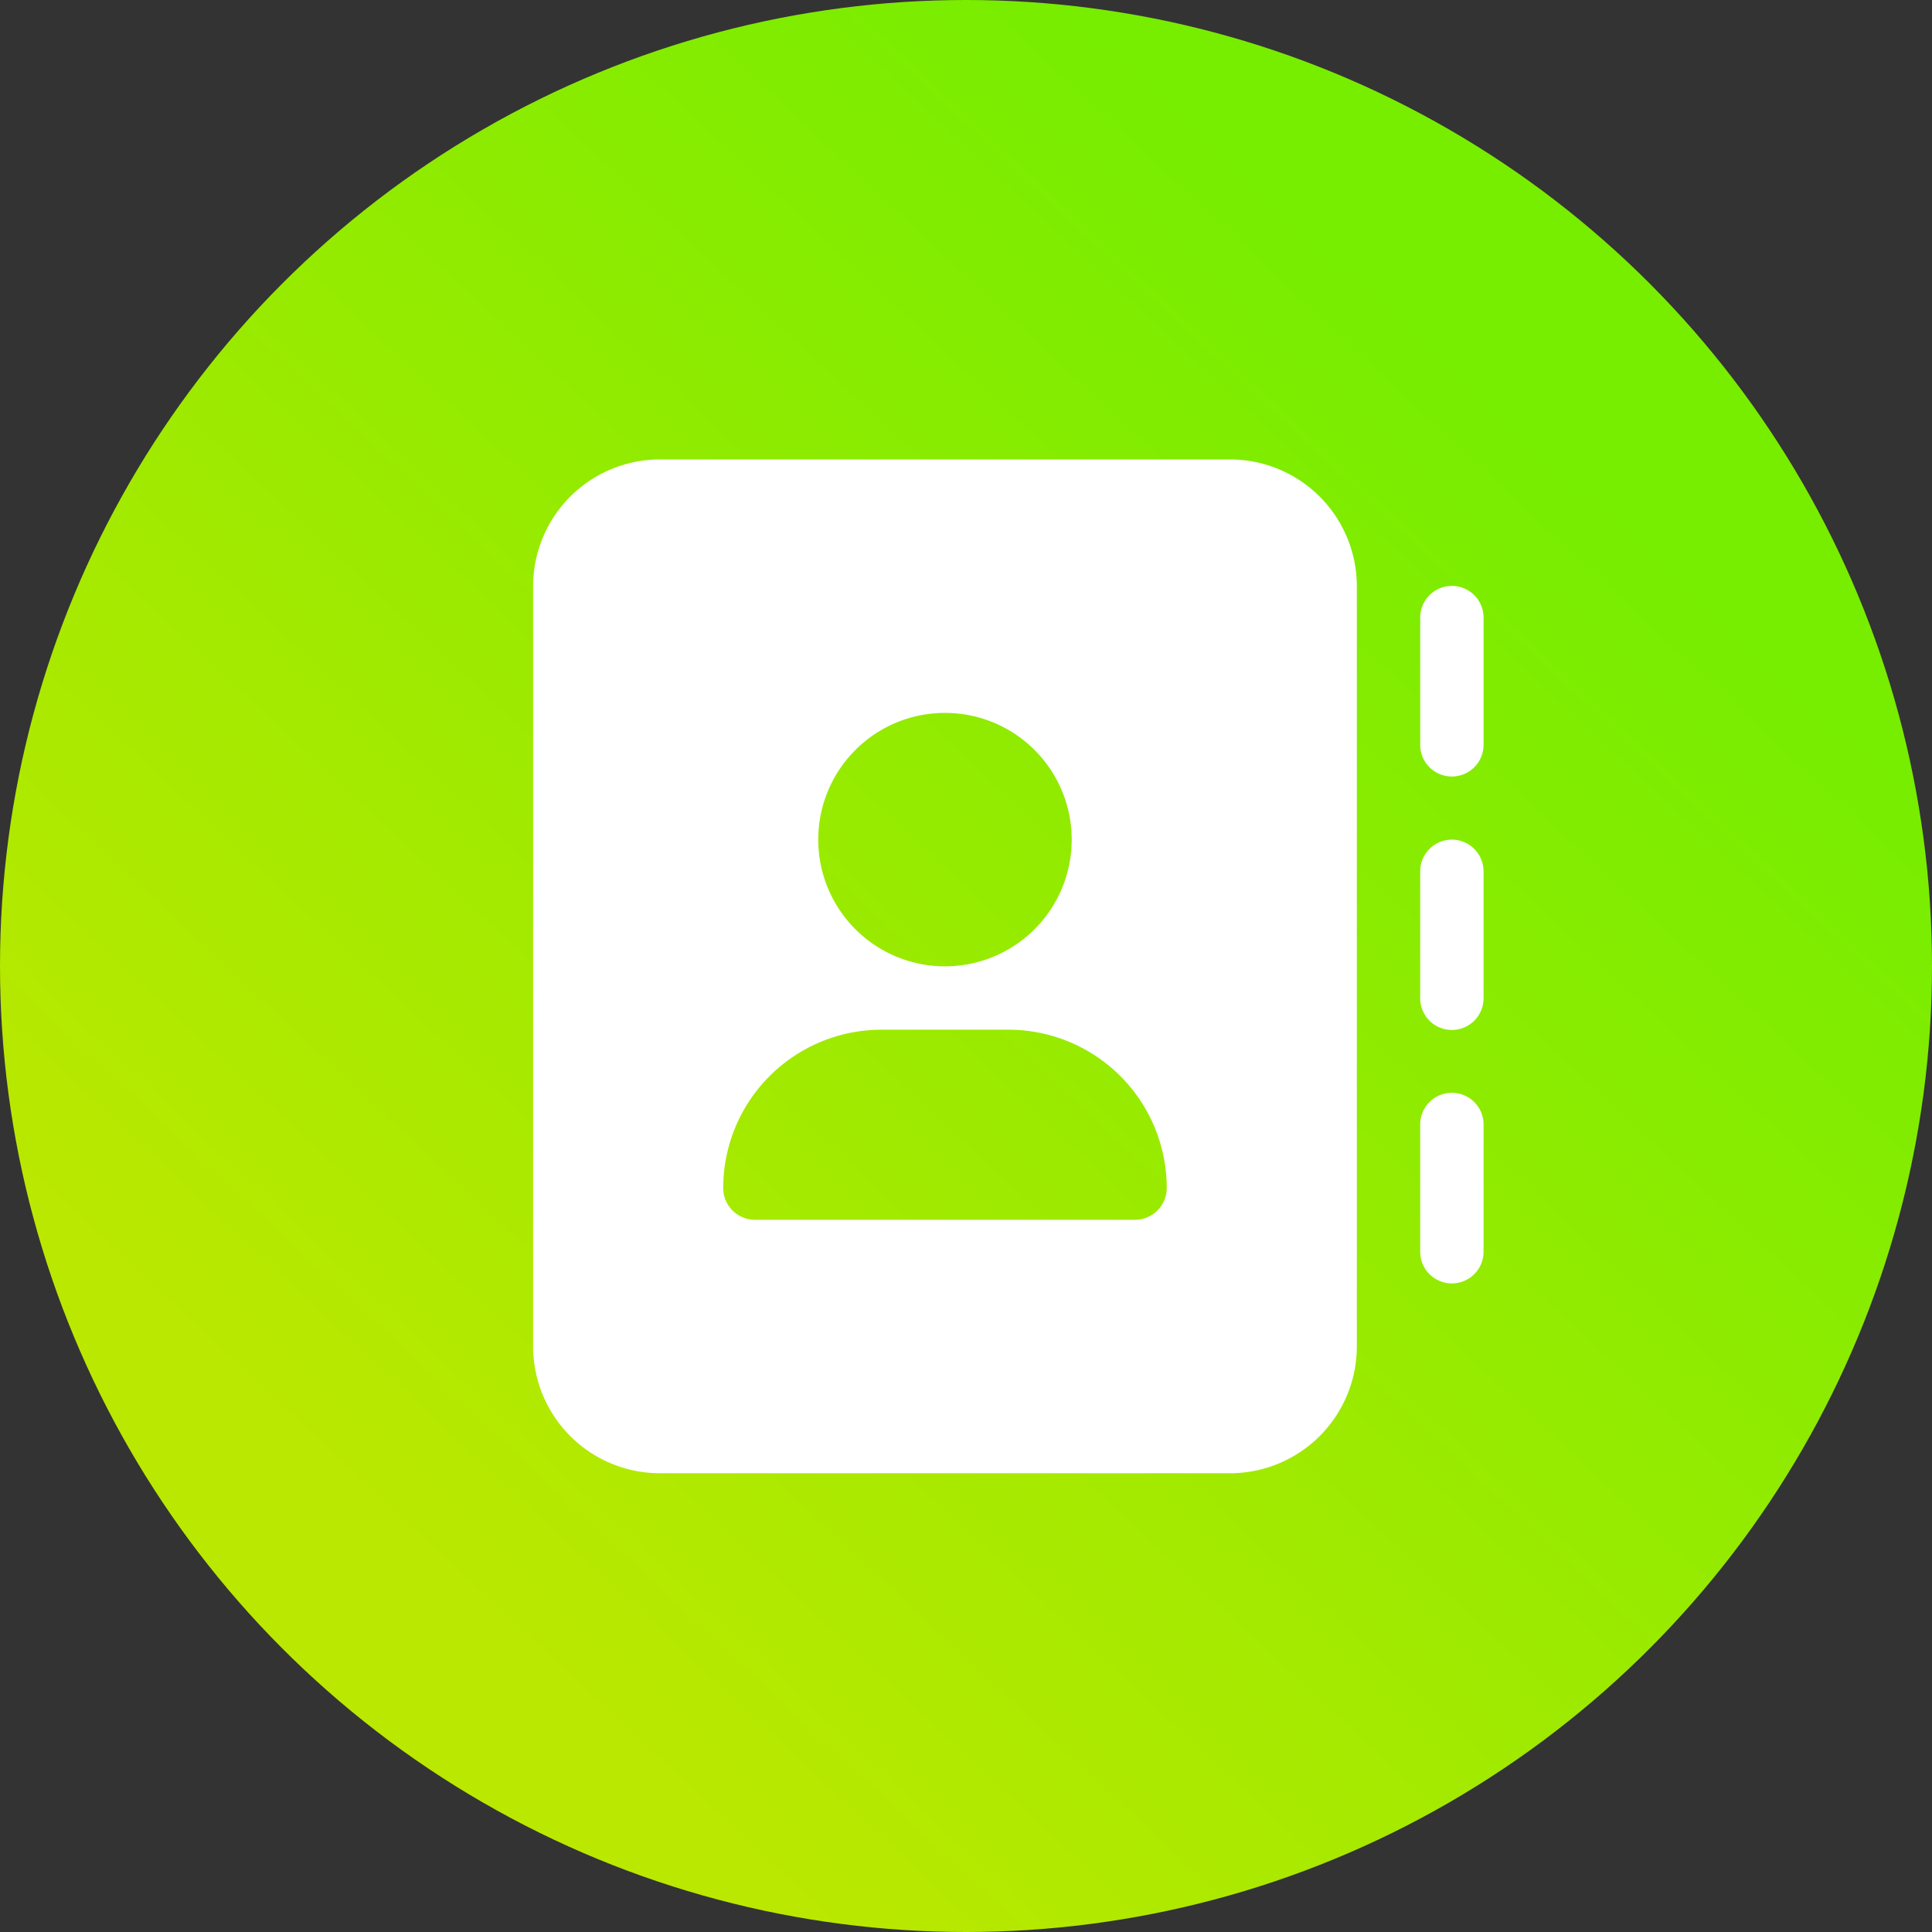 <svg xmlns="http://www.w3.org/2000/svg" xmlns:xlink="http://www.w3.org/1999/xlink" width="891.488" height="891.488" viewBox="0 0 891.488 891.488">
  <rect x="0" y="0" width="891.488" height="891.488" fill="#333333" stroke="none"/>
  <defs>
    <linearGradient id="linear-gradient" x1="0.196" y1="0.794" x2="0.756" y2="0.195" gradientUnits="objectBoundingBox">
      <stop offset="0" stop-color="#bbe800"/>
      <stop offset="1" stop-color="#77ed00"/>
    </linearGradient>
  </defs>
  <g id="Group_6272" data-name="Group 6272" transform="translate(-0.475 0.438)">
    <circle id="Ellipse_94" data-name="Ellipse 94" cx="445.744" cy="445.744" r="445.744" transform="translate(0.475 -0.438)" fill="url(#linear-gradient)"/>
    <path id="address-book-solid" d="M90.475,0A58.529,58.529,0,0,0,32,58.475v350.85A58.529,58.529,0,0,0,90.475,467.8H353.612a58.529,58.529,0,0,0,58.475-58.475V58.475A58.529,58.529,0,0,0,353.612,0ZM192.806,263.137h58.475a73.074,73.074,0,0,1,73.094,73.094,14.662,14.662,0,0,1-14.619,14.619H134.331a14.662,14.662,0,0,1-14.619-14.619A73.074,73.074,0,0,1,192.806,263.137Zm-29.238-87.712A58.475,58.475,0,1,1,222.044,233.9a58.475,58.475,0,0,1-58.475-58.475ZM470.563,73.094a14.619,14.619,0,1,0-29.237,0v58.475a14.619,14.619,0,1,0,29.237,0ZM455.944,175.425a14.662,14.662,0,0,0-14.619,14.619v58.475a14.619,14.619,0,1,0,29.237,0V190.044A14.662,14.662,0,0,0,455.944,175.425Zm14.619,131.569a14.619,14.619,0,1,0-29.237,0v58.475a14.619,14.619,0,1,0,29.237,0Z" transform="translate(214.475 211.562)" fill="#fff"/>
  </g>
</svg>
